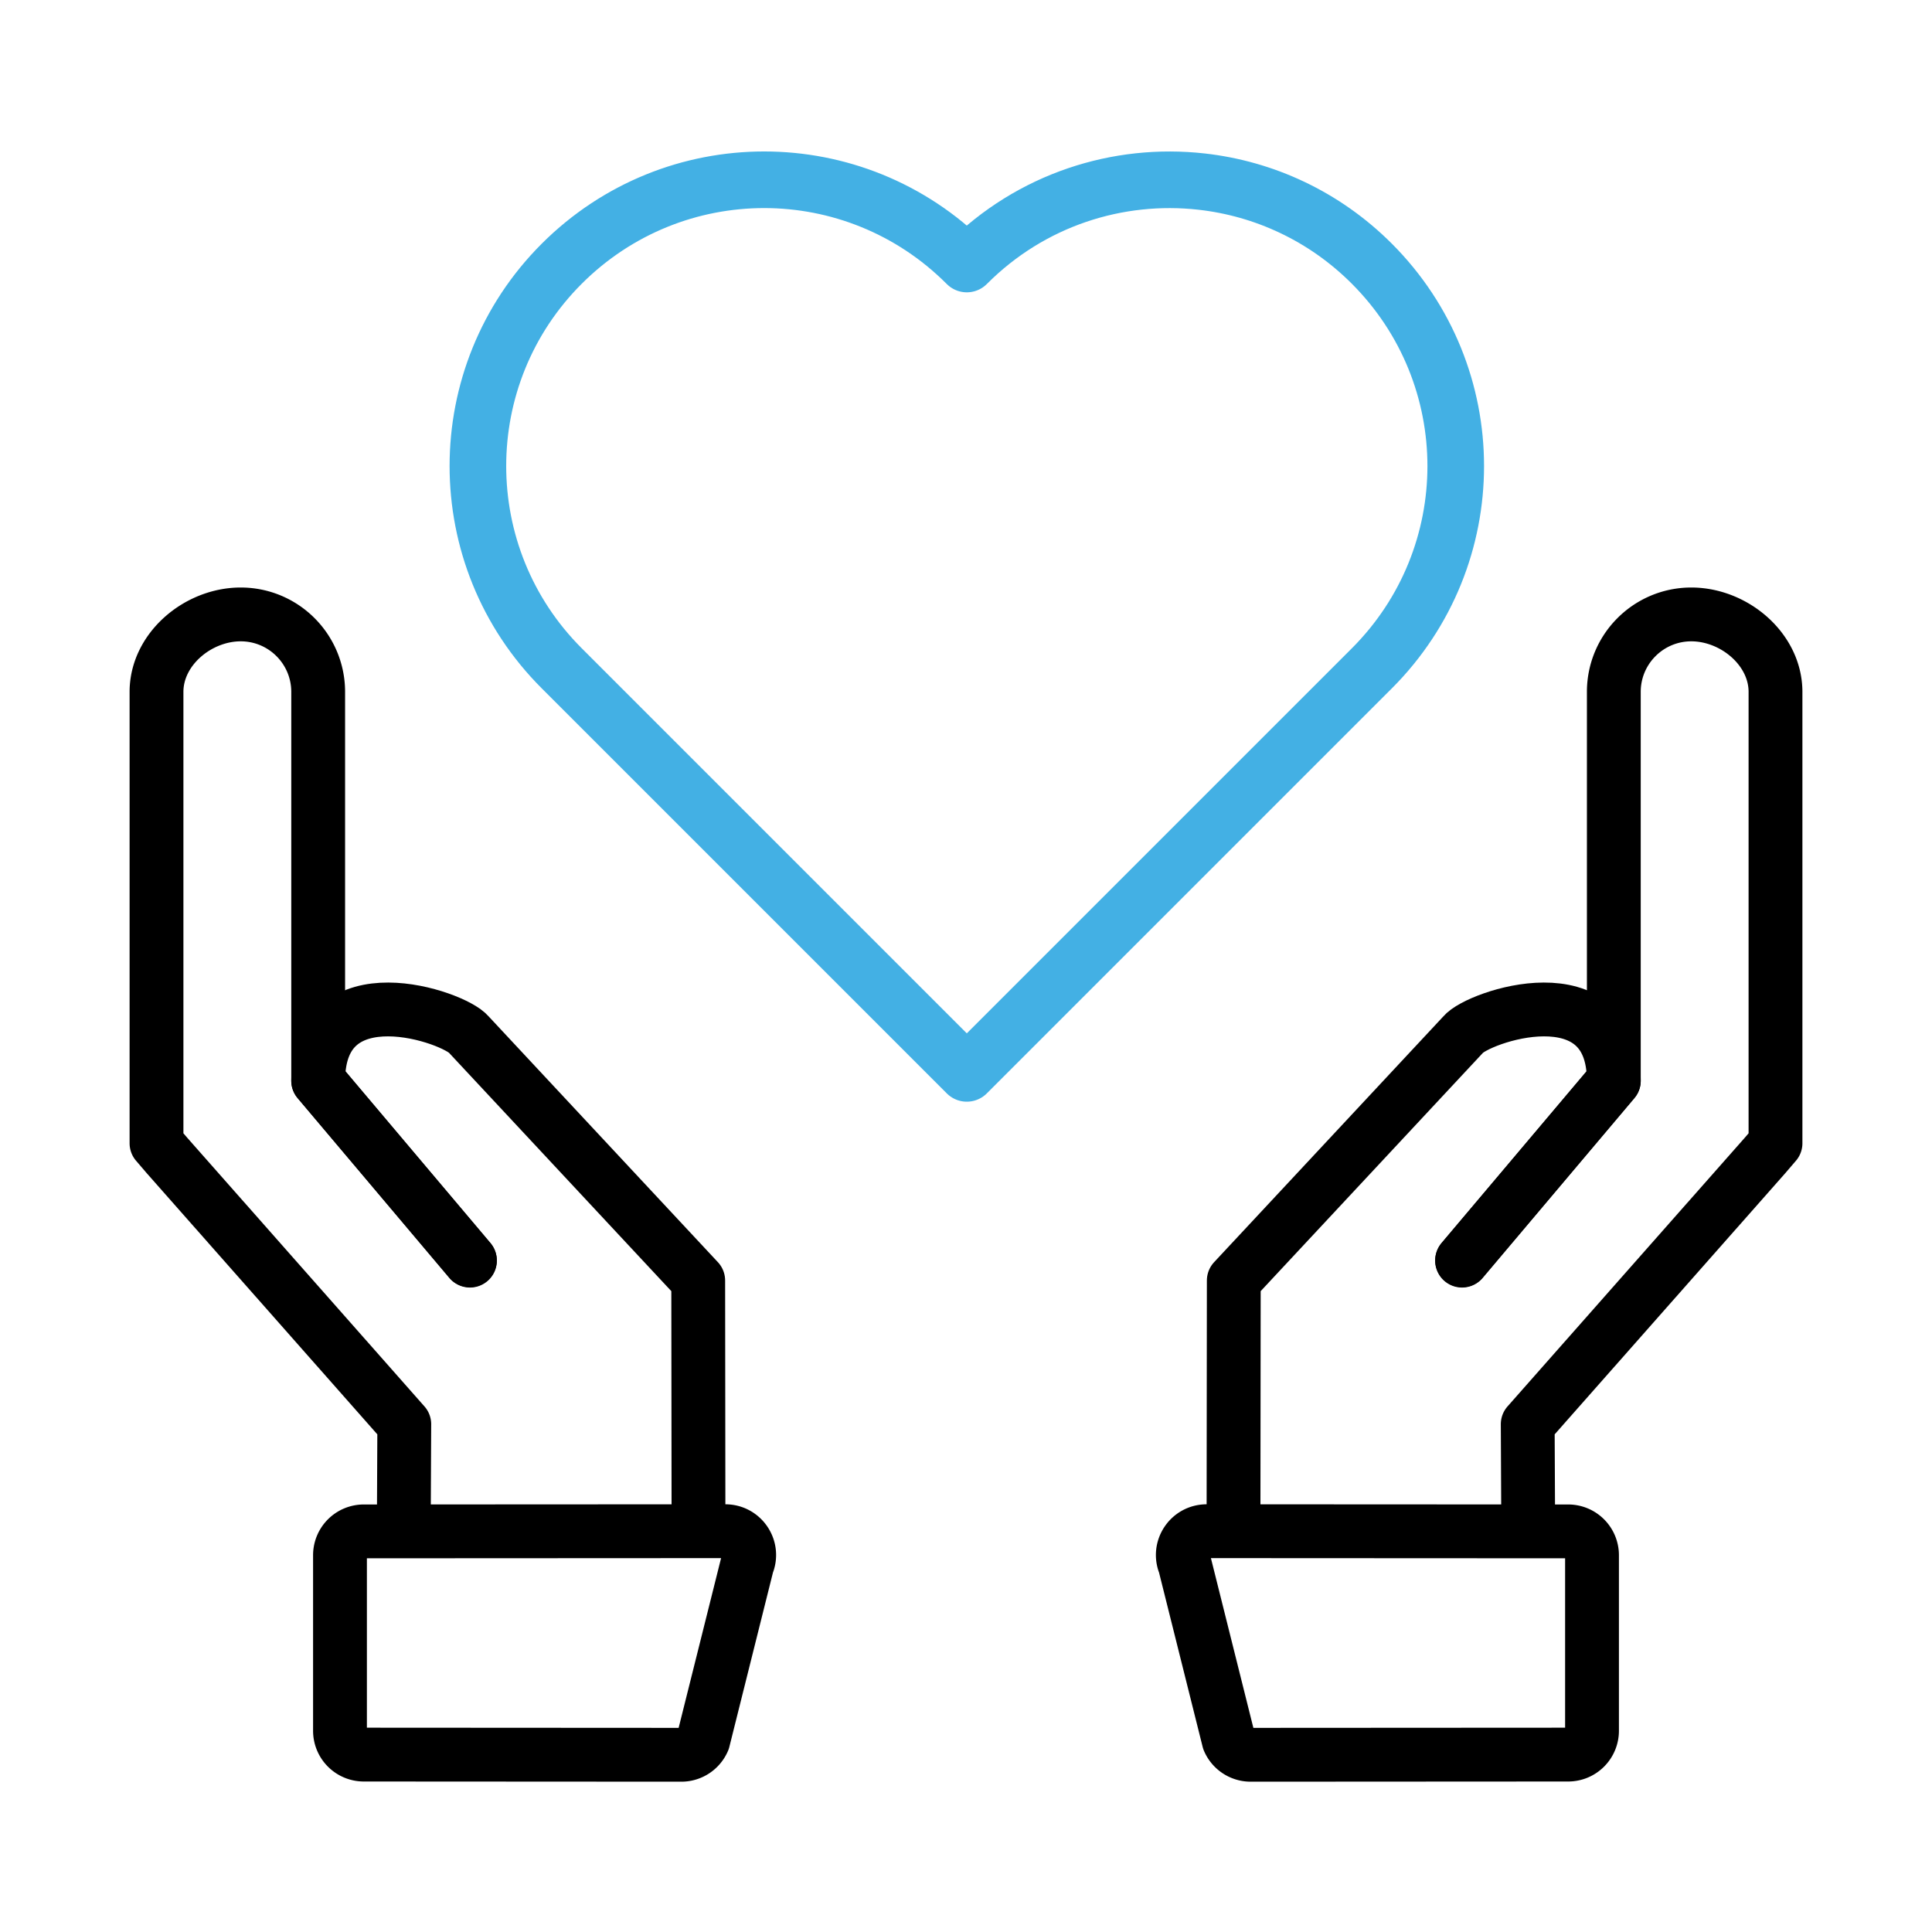 <svg xmlns="http://www.w3.org/2000/svg" width="430" height="430" style="width:100%;height:100%;transform:translate3d(0,0,0);content-visibility:visible" viewBox="0 0 430 430"><defs><clipPath id="g"><path d="M0 0h430v430H0z"></path></clipPath><clipPath id="j"><path d="M0 0h430v430H0z"></path></clipPath><clipPath id="f"><path d="M0 0h430v430H0z"></path></clipPath><clipPath id="i"><path d="M0 0h430v430H0z"></path></clipPath><clipPath id="h"><path d="M0 0h430v430H0z"></path></clipPath><filter id="a" width="100%" height="100%" x="0%" y="0%" filterUnits="objectBoundingBox"></filter><filter id="c" width="100%" height="100%" x="0%" y="0%" filterUnits="objectBoundingBox"></filter><mask id="l"><g filter="url(#a)"><path fill="#fff" d="M0 0h430v430H0z" opacity="0"></path><use xmlns:ns1="http://www.w3.org/1999/xlink" ns1:href="#b"></use></g></mask><mask id="k"><g filter="url(#c)"><path fill="#fff" d="M0 0h430v430H0z" opacity="0"></path><use xmlns:ns2="http://www.w3.org/1999/xlink" ns2:href="#d"></use></g></mask><path id="b" style="display:none"></path><g id="d" clip-path="url(#f)" style="display:none"><path style="display:none"></path><path style="display:none"></path></g></defs><g clip-path="url(#g)"><g fill="none" clip-path="url(#h)" style="display:none"><g style="display:none"><path class="primary"></path><path class="primary"></path><path class="primary"></path></g><g style="display:none"><path class="primary"></path><path class="primary"></path><path class="primary"></path></g><path class="secondary" style="display:none"></path></g><g fill="none" stroke-linecap="round" stroke-linejoin="round" clip-path="url(#i)" style="display:block"><g stroke="#000" stroke-width="11.978" style="display:block"><path d="m278.352 390.556 70.678-.04a5.3 5.3 0 0 0 5.3-5.3v-39.08a5.3 5.3 0 0 0-5.3-5.3l-80.471-.04c-3.801 0-6.367 3.883-4.875 7.38l9.793 39.159a5.3 5.3 0 0 0 4.875 3.221m47.051-109.982 33.781-40.037v-86.545c0-9.522 7.72-17.242 17.242-17.242q0 0 0 0c9.522 0 18.741 7.72 18.741 17.242V254.45l-2.38 2.775-52.767 59.758.11 23.785" class="primary"></path><path d="m274.537 340.337.062-55.332 51.039-54.72c3.2-3.973 33.487-14.41 33.546 10.252L325.427 280.5" class="primary"></path></g><g stroke="#000" stroke-width="11.978" style="display:block"><path d="m151.648 390.556-70.678-.04a5.3 5.3 0 0 1-5.3-5.3v-39.08a5.3 5.3 0 0 1 5.3-5.3l80.471-.04c3.801 0 6.367 3.883 4.875 7.38l-9.793 39.159a5.3 5.3 0 0 1-4.875 3.221m-47.051-109.982-33.781-40.037v-86.545c0-9.522-7.72-17.242-17.242-17.242q0 0 0 0c-9.522 0-18.741 7.72-18.741 17.242V254.45l2.38 2.775 52.767 59.758-.11 23.785" class="primary"></path><path d="m155.463 340.337-.062-55.332-51.039-54.72c-3.2-3.973-33.487-14.41-33.546 10.252l33.757 39.964" class="primary"></path></g><path stroke="#43B0E4" stroke-width="12.6" d="M286.824 119.755c12.434-12.434 18.676-28.74 18.676-45.021 0-16.307-6.249-32.607-18.676-45.047-10.612-10.622-24.04-16.712-37.88-18.269-18.594-2.091-37.933 3.998-52.189 18.269l-.076.076-.077-.076c-12.434-12.434-28.74-18.677-45.021-18.677-16.307 0-32.607 6.25-45.047 18.677-24.893 24.868-24.893 65.2 0 90.068l90.145 90.145z" class="secondary" style="display:block" transform="translate(18.5 29)"></path></g><g clip-path="url(#j)" style="display:none"><g mask="url(#k)" style="display:none"><path fill="none" class="secondary"></path></g><g fill="none" mask="url(#l)" style="display:none"><path class="primary"></path><path class="primary"></path><path class="primary"></path></g><g fill="none" style="display:none"><path class="primary"></path><path class="primary"></path><path class="primary"></path></g></g></g></svg>